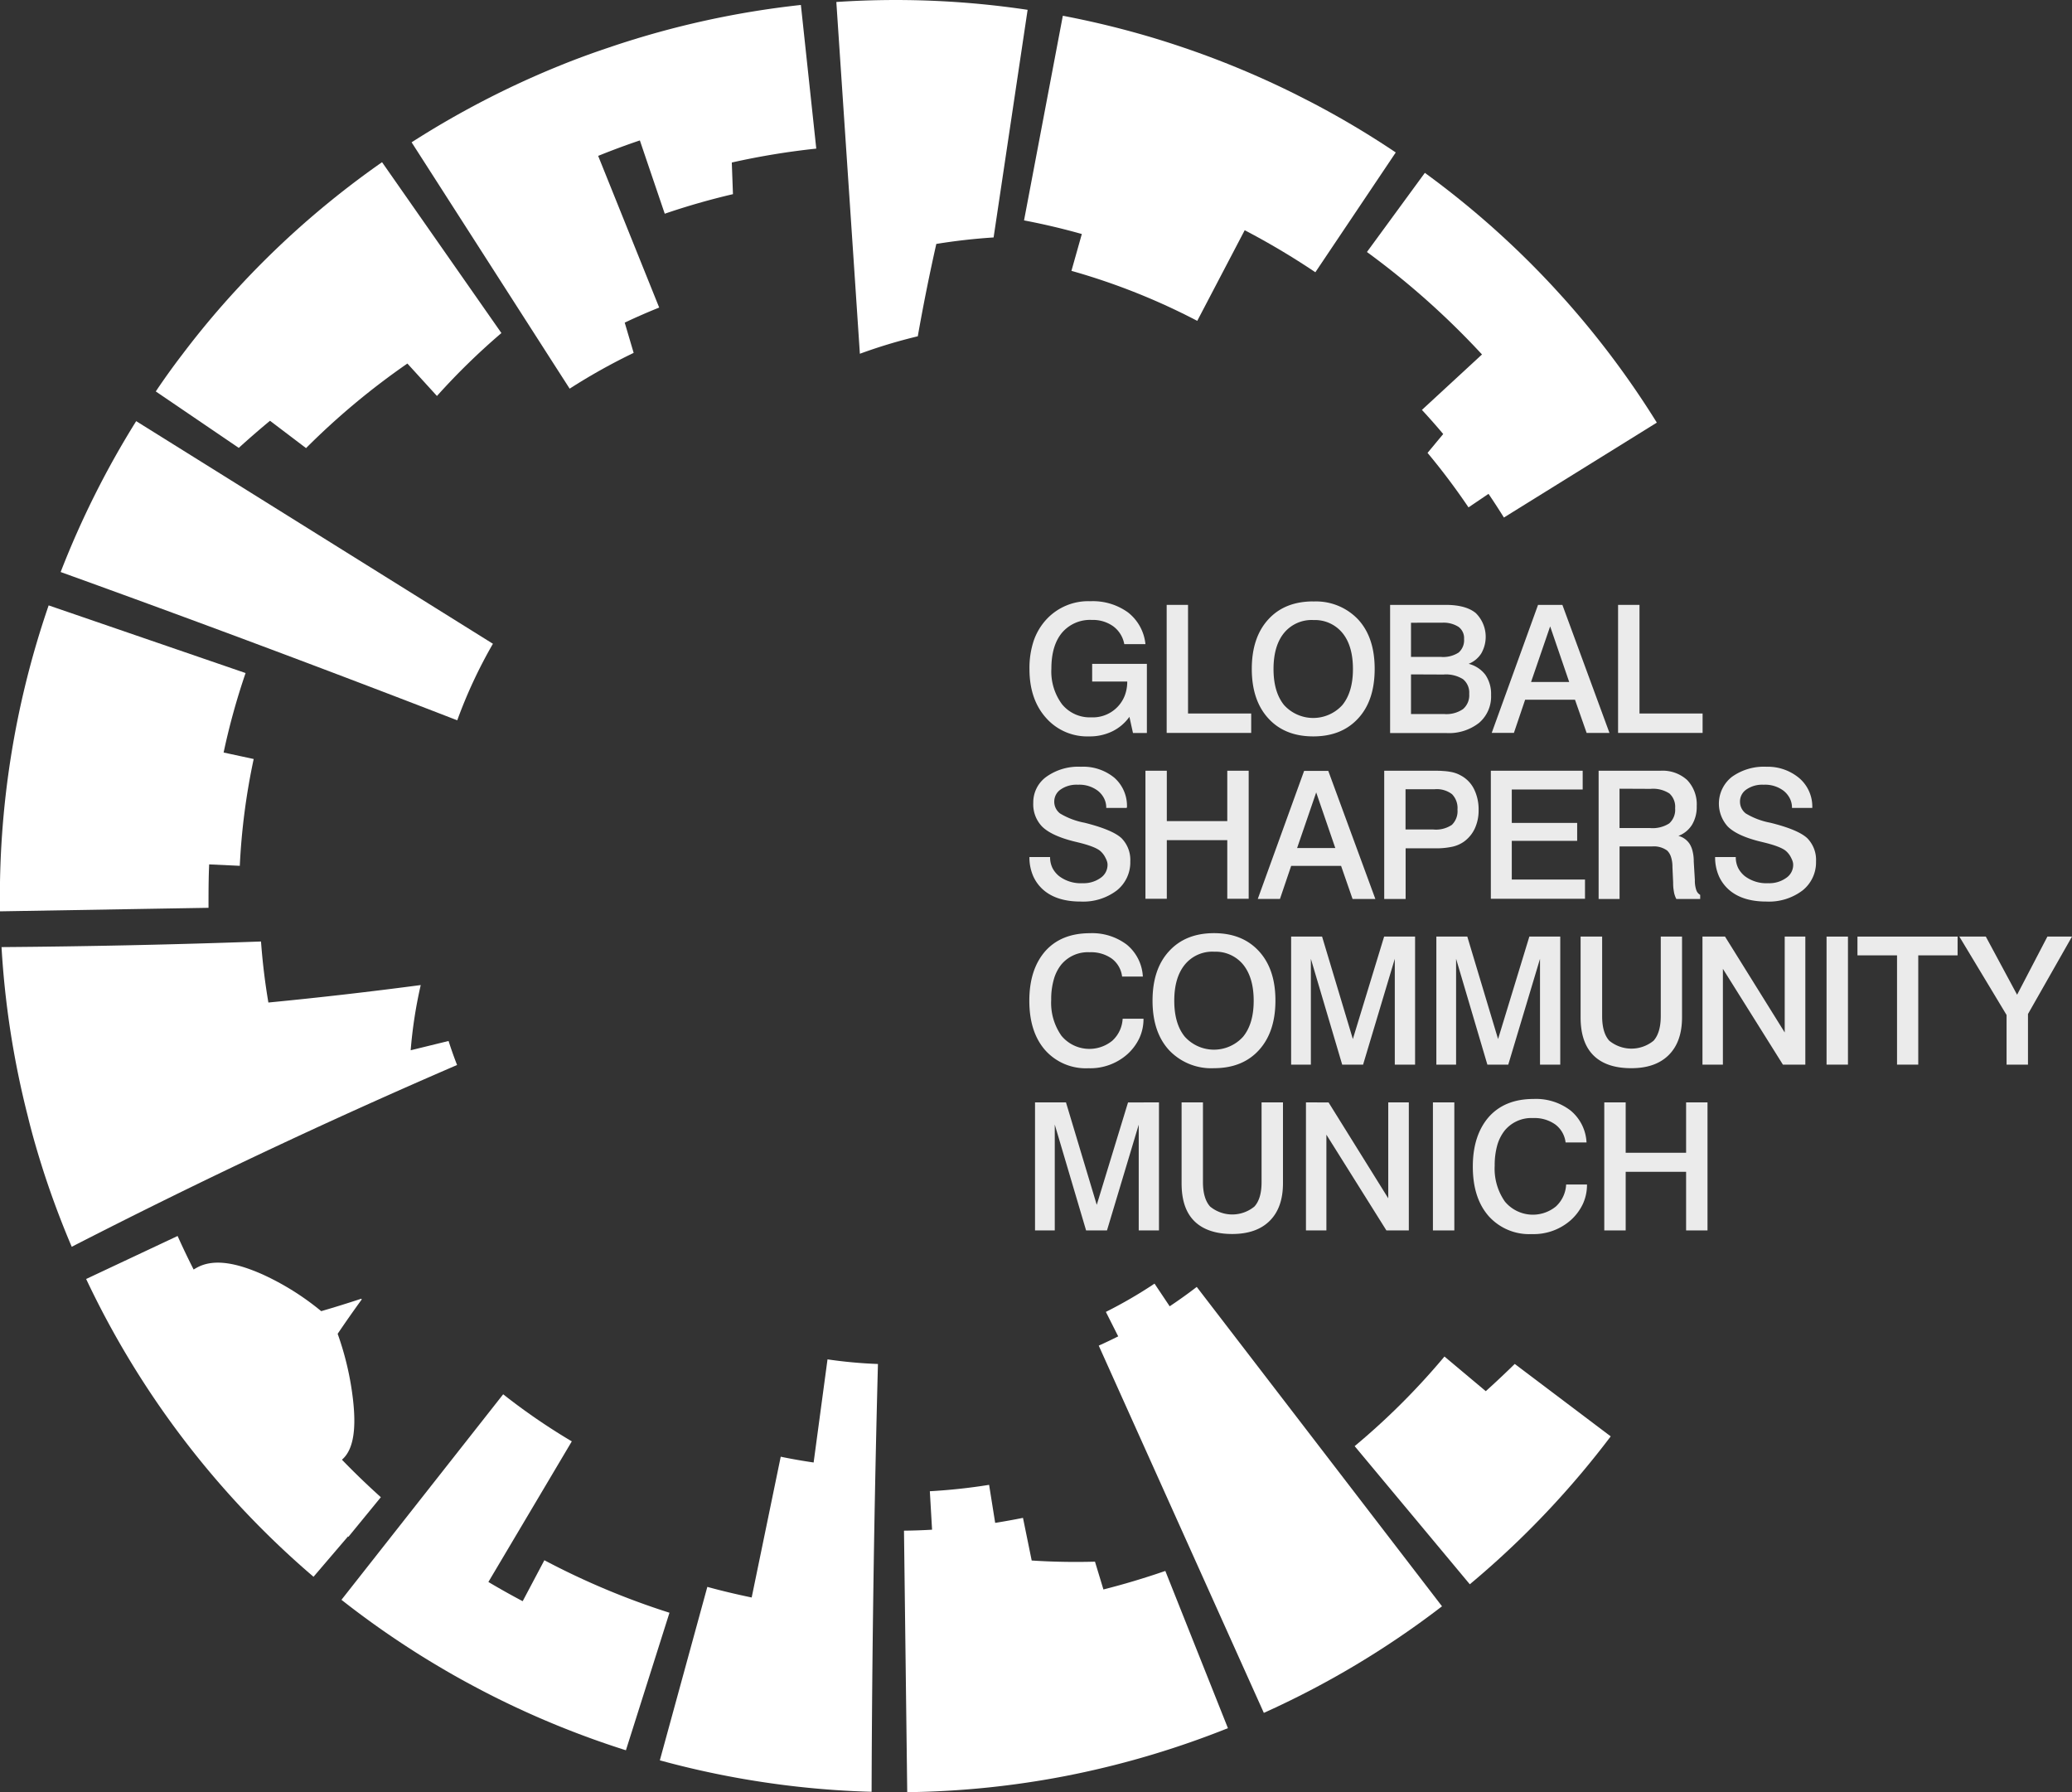 <svg xmlns="http://www.w3.org/2000/svg" viewBox="0 0 447.16 386.71"><rect x="0" y="0" width="447.16" height="386.71" fill="#333333" stroke="none"/><defs><style>.a,.b{fill:#fff;}.a{opacity:0.9;}</style></defs><title>gs_munich</title><path class="a" d="M247.19,139h-4.56a6.14,6.14,0,0,0-2.37-3.84,7.53,7.53,0,0,0-4.63-1.38,7.92,7.92,0,0,0-6.43,2.75c-1.53,1.83-2.3,4.42-2.3,7.74a11.83,11.83,0,0,0,2.31,7.72,7.73,7.73,0,0,0,6.3,2.81,7.39,7.39,0,0,0,7.18-4.58,8.34,8.34,0,0,0,.58-3.15H235.7v-3.81h11.81v14.92h-3l-.77-3.49a9.88,9.88,0,0,1-3.73,3.15,11.11,11.11,0,0,1-5,1.07,11.83,11.83,0,0,1-9.27-4q-3.57-4-3.57-10.53a18.65,18.65,0,0,1,.88-6,13,13,0,0,1,2.71-4.64,12.28,12.28,0,0,1,9.57-4,12.93,12.93,0,0,1,8.11,2.42,9.94,9.94,0,0,1,3.75,6.76Z"/><polygon class="a" points="251.78 130.53 256.39 130.53 256.39 153.97 270.02 153.97 270.02 158.16 251.78 158.16 251.78 130.53 251.78 130.53"/><path class="a" d="M283.42,133.8a7.7,7.7,0,0,0-6.31,2.79c-1.51,1.85-2.27,4.45-2.27,7.78s.76,5.9,2.27,7.77a8.49,8.49,0,0,0,12.59,0q2.28-2.81,2.28-7.76c0-3.33-.75-5.93-2.26-7.78a7.66,7.66,0,0,0-6.3-2.79Zm0-4a12.5,12.5,0,0,1,9.7,3.9q3.56,3.88,3.55,10.67T293.13,155q-3.56,3.91-9.71,3.91t-9.7-3.89q-3.57-3.89-3.57-10.67t3.55-10.67q3.54-3.9,9.72-3.9Z"/><path class="a" d="M304.51,145.53v8.56h7.22a6.29,6.29,0,0,0,4-1.07,3.91,3.91,0,0,0,1.34-3.28,3.75,3.75,0,0,0-1.34-3.18,6.93,6.93,0,0,0-4.23-1Zm0-11.15v7.38H311a6.11,6.11,0,0,0,3.78-.94,3.51,3.51,0,0,0,1.18-2.94,3,3,0,0,0-1.2-2.61,6,6,0,0,0-3.59-.89ZM300,130.53h12q4.33,0,6.48,1.76a7.19,7.19,0,0,1,1.19,8.72,5.7,5.7,0,0,1-2.72,2.24,6.52,6.52,0,0,1,3.61,2.37,7.26,7.26,0,0,1,1.23,4.36,7.47,7.47,0,0,1-2.58,6,10.51,10.51,0,0,1-7.06,2.21H300V130.53Z"/><path class="a" d="M334.54,135.17l-4.12,12h8.23l-4.11-12ZM332,130.53h5.18l10.16,27.63h-4.93L339.9,151H329.14l-2.42,7.15h-4.79l10-27.63Z"/><polygon class="a" points="349.2 130.53 353.82 130.53 353.82 153.97 367.44 153.97 367.44 158.16 349.2 158.16 349.2 130.53 349.2 130.53"/><path class="a" d="M243.12,174.35l-4.38,0a4.42,4.42,0,0,0-.46-2.05,5,5,0,0,0-1.32-1.63,6.6,6.6,0,0,0-4.34-1.33,6,6,0,0,0-3.68,1,3.13,3.13,0,0,0-1.42,2.61,3.19,3.19,0,0,0,1.25,2.59,15.92,15.92,0,0,0,5.28,2c4,1,6.71,2.13,8,3.35a6.68,6.68,0,0,1,1.88,5,7.75,7.75,0,0,1-2.92,6.27,12,12,0,0,1-7.8,2.39c-3.4,0-6.08-.83-8-2.48a8.6,8.6,0,0,1-2.23-3,10.09,10.09,0,0,1-.82-4.13h4.46a5.25,5.25,0,0,0,.51,2.36,5.44,5.44,0,0,0,1.5,1.81,7.74,7.74,0,0,0,5,1.48,6.27,6.27,0,0,0,3.88-1.14,3.39,3.39,0,0,0,1.51-2.82,2.47,2.47,0,0,0-.1-.7,4.4,4.4,0,0,0-.33-.78,4.66,4.66,0,0,0-1.07-1.45c-.71-.66-2.33-1.3-4.84-1.91l-1.22-.3c-3.07-.8-5.25-1.84-6.54-3.1a6.9,6.9,0,0,1-1.93-5.14,6.8,6.8,0,0,1,2.82-5.62,11.84,11.84,0,0,1,7.45-2.17,10.58,10.58,0,0,1,7.24,2.38,8.1,8.1,0,0,1,2.71,6.38Z"/><polygon class="a" points="247.2 166.32 251.81 166.32 251.81 177.19 264.86 177.19 264.86 166.32 269.48 166.32 269.48 193.95 264.86 193.95 264.86 181.3 251.81 181.3 251.81 193.95 247.2 193.95 247.2 166.32 247.2 166.32"/><path class="a" d="M284.05,171l-4.12,12h8.24l-4.12-12Zm-2.57-4.64h5.18L296.82,194H291.9l-2.48-7.15H278.65l-2.42,7.14h-4.79l10-27.63Z"/><path class="a" d="M303.33,170.32V179h6a6.15,6.15,0,0,0,4-1,4.13,4.13,0,0,0,1.21-3.31,4.26,4.26,0,0,0-1.18-3.31,5.41,5.41,0,0,0-3.73-1.07Zm-4.62-4h10.53c.85,0,1.58,0,2.2.06a12,12,0,0,1,1.57.18,6.84,6.84,0,0,1,2.22.77,6.71,6.71,0,0,1,2.87,2.93,9.89,9.89,0,0,1,1,4.55,9.23,9.23,0,0,1-.81,3.95,7.27,7.27,0,0,1-2.35,2.86,6.94,6.94,0,0,1-2.43,1.08,16.63,16.63,0,0,1-3.9.36h-6.26V194h-4.62V166.32Z"/><polygon class="a" points="321.74 166.32 341.56 166.32 341.56 170.37 326.26 170.37 326.26 177.58 340.37 177.58 340.37 181.45 326.26 181.45 326.26 189.8 342.06 189.8 342.06 193.95 321.74 193.95 321.74 166.32 321.74 166.32"/><path class="a" d="M349.51,170.2v8.49h6.59a6.62,6.62,0,0,0,4.13-1,3.94,3.94,0,0,0,1.28-3.27,3.87,3.87,0,0,0-1.23-3.19,6.46,6.46,0,0,0-4.06-1ZM345,166.32h13.12l.25,0a7.85,7.85,0,0,1,5.73,2,7.56,7.56,0,0,1,2.07,5.64,7.45,7.45,0,0,1-1,4,5.91,5.91,0,0,1-2.95,2.42,4.15,4.15,0,0,1,2.42,1.73,5.11,5.11,0,0,1,.64,1.59,8.7,8.7,0,0,1,.25,2.22l.24,4a6.27,6.27,0,0,0,.29,2.1,1.87,1.87,0,0,0,.86,1.09V194h-5.15a5.73,5.73,0,0,1-.47-1.28c-.06-.32-.11-.67-.16-1a12.5,12.5,0,0,1-.06-1.32l-.15-3.31a6.87,6.87,0,0,0-.31-2.17,3.29,3.29,0,0,0-.82-1.37,4.86,4.86,0,0,0-3.28-.89h-7V194H345V166.32Z"/><path class="a" d="M391.11,174.35l-4.38,0a4.42,4.42,0,0,0-.46-2.05,5,5,0,0,0-1.32-1.63,6.59,6.59,0,0,0-4.33-1.33,6,6,0,0,0-3.69,1,3.13,3.13,0,0,0-1.42,2.61,3.19,3.19,0,0,0,1.25,2.59,15.92,15.92,0,0,0,5.28,2c4.06,1,6.71,2.13,8,3.35a6.68,6.68,0,0,1,1.88,5,7.75,7.75,0,0,1-2.92,6.27,12,12,0,0,1-7.8,2.39c-3.4,0-6.08-.83-8-2.48a8.63,8.63,0,0,1-2.24-3,10.09,10.09,0,0,1-.82-4.13h4.46a5.25,5.25,0,0,0,.51,2.36,5.44,5.44,0,0,0,1.5,1.81,7.75,7.75,0,0,0,5,1.48,6.26,6.26,0,0,0,3.87-1.14,3.39,3.39,0,0,0,1.51-2.82,2.47,2.47,0,0,0-.1-.7,4.4,4.4,0,0,0-.33-.78,4.66,4.66,0,0,0-1.07-1.45c-.71-.66-2.33-1.3-4.84-1.91l-1.22-.3c-3.07-.8-5.25-1.84-6.53-3.1a7.34,7.34,0,0,1,.88-10.76,11.86,11.86,0,0,1,7.45-2.17A10.57,10.57,0,0,1,388.4,168a8.1,8.1,0,0,1,2.71,6.38Z"/><path class="a" d="M246.7,210.74h-4.54a5.68,5.68,0,0,0-2.2-3.86,7.71,7.71,0,0,0-4.8-1.39,7.45,7.45,0,0,0-6.14,2.68,9.07,9.07,0,0,0-1.61,3.23,15.48,15.48,0,0,0-.55,4.35,12.34,12.34,0,0,0,2.21,7.76,7.82,7.82,0,0,0,11,1.05,6.89,6.89,0,0,0,2.21-4.73h4.5a9.82,9.82,0,0,1-.9,4.21,11.05,11.05,0,0,1-2.61,3.48,12.08,12.08,0,0,1-8.4,3,11.73,11.73,0,0,1-9.31-3.9q-3.42-3.9-3.42-10.67t3.46-10.72q3.45-3.84,9.6-3.85a12.37,12.37,0,0,1,8,2.49,9.56,9.56,0,0,1,3.44,6.88Z"/><path class="a" d="M262,205.37a7.66,7.66,0,0,0-6.3,2.79q-2.28,2.79-2.28,7.78t2.27,7.77a8.47,8.47,0,0,0,12.59,0q2.28-2.8,2.28-7.76t-2.26-7.78a7.66,7.66,0,0,0-6.3-2.79Zm0-4q6.13,0,9.7,3.9t3.55,10.67q0,6.74-3.54,10.65T262,230.51a12.52,12.52,0,0,1-9.7-3.89q-3.57-3.88-3.57-10.68t3.55-10.66c2.37-2.6,5.6-3.91,9.72-3.91Z"/><polygon class="a" points="278.64 202.11 285.32 202.11 291.96 224.22 298.71 202.11 305.39 202.11 305.39 229.74 301.01 229.74 301.01 206.91 294.17 229.74 289.66 229.74 282.9 206.9 282.9 229.74 278.64 229.74 278.64 202.11 278.64 202.11"/><polygon class="a" points="309.98 202.11 316.66 202.11 323.3 224.22 330.05 202.11 336.72 202.11 336.72 229.74 332.35 229.74 332.35 206.91 325.5 229.74 320.99 229.74 314.24 206.9 314.24 229.74 309.98 229.74 309.98 202.11 309.98 202.11"/><path class="a" d="M341.14,202.11h4.62v17.18c0,2.38.51,4.15,1.54,5.29a7.55,7.55,0,0,0,9.56,0q1.54-1.73,1.55-5.28V202.11H363v17.44q0,5.25-2.86,8.11t-8.11,2.85c-3.57,0-6.29-.92-8.14-2.76s-2.78-4.57-2.78-8.2V202.11Z"/><polygon class="a" points="367.41 202.11 372.28 202.11 385.16 222.8 385.16 202.11 389.61 202.11 389.61 229.74 384.77 229.74 371.82 209.07 371.82 229.74 367.41 229.74 367.41 202.11 367.41 202.11"/><polygon class="a" points="394.19 202.11 398.81 202.11 398.81 229.74 394.19 229.74 394.19 202.11 394.19 202.11"/><polygon class="a" points="400.86 202.11 422.47 202.11 422.47 206.16 413.98 206.16 413.98 229.74 409.4 229.74 409.4 206.16 400.86 206.16 400.86 202.11 400.86 202.11"/><polygon class="a" points="422.85 202.11 428.56 202.11 435.31 214.66 441.85 202.11 447.16 202.11 437.66 218.82 437.66 229.74 433.04 229.74 433.04 219.03 422.85 202.11 422.85 202.11"/><polygon class="a" points="223.37 237.89 230.05 237.89 236.69 260 243.44 237.9 250.12 237.89 250.12 265.52 245.75 265.52 245.75 242.7 238.9 265.52 234.39 265.52 227.63 242.68 227.63 265.52 223.37 265.52 223.37 237.89 223.37 237.89"/><path class="a" d="M255,237.89h4.61v17.18c0,2.39.52,4.15,1.54,5.29a7.53,7.53,0,0,0,9.57,0q1.55-1.71,1.54-5.28V237.89h4.62v17.45q0,5.25-2.85,8.1c-1.9,1.9-4.61,2.85-8.11,2.85s-6.29-.92-8.15-2.76S255,259,255,255.34V237.89Z"/><polygon class="a" points="281.84 237.89 286.72 237.9 299.6 258.59 299.6 237.89 304.04 237.89 304.04 265.52 299.2 265.52 286.25 244.86 286.25 265.52 281.84 265.52 281.84 237.89 281.84 237.89"/><polygon class="a" points="309.24 237.89 313.86 237.89 313.86 265.52 309.24 265.52 309.24 237.89 309.24 237.89"/><path class="a" d="M342.41,246.53h-4.54a5.66,5.66,0,0,0-2.2-3.86,7.75,7.75,0,0,0-4.8-1.4,7.46,7.46,0,0,0-6.14,2.69,9.25,9.25,0,0,0-1.62,3.23,15.88,15.88,0,0,0-.54,4.35,12.36,12.36,0,0,0,2.21,7.76,7.85,7.85,0,0,0,11,1.05,6.9,6.9,0,0,0,2.21-4.74h4.5a9.86,9.86,0,0,1-.9,4.22,11.05,11.05,0,0,1-2.61,3.48,12.1,12.1,0,0,1-8.41,3,11.74,11.74,0,0,1-9.31-3.89q-3.41-3.9-3.41-10.67T321.33,241q3.45-3.84,9.61-3.85a12.27,12.27,0,0,1,8,2.49,9.54,9.54,0,0,1,3.45,6.88Z"/><polygon class="a" points="346.22 237.89 350.84 237.89 350.84 248.76 363.88 248.76 363.88 237.89 368.5 237.89 368.5 265.52 363.88 265.52 363.88 252.87 350.84 252.87 350.84 265.52 346.22 265.52 346.22 237.89 346.22 237.89"/><path class="b" d="M311.73,292.73a152.62,152.62,0,0,1-19.38,19.34l24.85,29.81a192.63,192.63,0,0,0,23.68-23.51l.6-.71q3.16-3.77,6.13-7.7L326.9,294.33q-3.06,3-6.25,5.88l-8.92-7.48Z"/><path class="b" d="M249.16,277a98.64,98.64,0,0,1-10.5,6.1l2.66,5.28c-1.38.7-2.79,1.36-4.2,2l35.63,79.25a193,193,0,0,0,38.45-23l-52.93-68.92c-1.9,1.46-3.84,2.85-5.84,4.18L249.16,277Z"/><path class="b" d="M106.39,138.93l-77-48.05a193.82,193.82,0,0,0-16.3,32.56q43,15.5,85.59,32a104.33,104.33,0,0,1,7.67-16.47"/><path class="b" d="M231.2,58.44a141.25,141.25,0,0,1,27.18,10.8l10.24-19.56a161.57,161.57,0,0,1,15.25,9.07L301.22,32.9a191,191,0,0,0-18.17-10.8l-3.75-1.91A194,194,0,0,0,253.91,9.76q-4.12-1.37-8.3-2.54-8-2.25-16.24-3.82L221,47.56c4.19.8,8.36,1.78,12.47,2.94l-2.24,7.94Z"/><path class="b" d="M66.05,96.7A157.15,157.15,0,0,1,87.92,78.45l6.38,7a146.31,146.31,0,0,1,13.91-13.58L82.45,35A192.55,192.55,0,0,0,63.2,50.37l-.57.52c-3.9,3.59-7.67,7.34-11.26,11.24Q45,69,39.36,76.47q-3,3.91-5.74,8L51.53,96.65q3.3-3,6.74-5.85l7.78,5.9Z"/><path class="b" d="M134.82,69.62q3.68-1.74,7.44-3.25L129.09,33.64q4.44-1.8,9-3.34l2.27,6.7.94,2.76,2.16,6.36q7.26-2.48,14.72-4.22l-.25-6.83a160.39,160.39,0,0,1,18.23-3l-3.32-31A193.71,193.71,0,0,0,132.15,10l-.88.3Q126.17,12,121.2,14l-1.18.48A194.81,194.81,0,0,0,88.83,30.71l28.9,45.05,1.57,2.45,3.64,5.66a129.29,129.29,0,0,1,13.81-7.72l-1.93-6.53Z"/><path class="b" d="M306.89,88.48c1.56,1.69,3.09,3.42,4.57,5.18l-3.38,4.07q4.71,5.65,8.84,11.76l4.32-2.92c1.14,1.68,2.24,3.38,3.32,5.11l33-20.48a192,192,0,0,0-20.08-26.81l-2.05-2.25A192.26,192.26,0,0,0,307.5,37.3L295,54.38a172,172,0,0,1,24.83,22.11l-13,12Z"/><path class="b" d="M51.75,186.84a141.88,141.88,0,0,1,3-23.05l-6.49-1.4A147.72,147.72,0,0,1,53,145.24L10.5,130.64A193.21,193.21,0,0,0,0,196.66L45,195.9c0-3.12,0-6.25.14-9.37l6.64.31Z"/><path class="b" d="M112.76,345.51c-2.49-1.32-4.94-2.69-7.36-4.13l18-30.34a136.15,136.15,0,0,1-14.81-10.16l-34.9,44.35q7.41,5.83,15.37,10.92c1.83,1.18,3.68,2.31,5.55,3.42q4.06,2.42,8.26,4.63,2.31,1.23,4.65,2.39a194.29,194.29,0,0,0,27.56,11.11l9.4-29.68a163.51,163.51,0,0,1-27-11.33l-4.67,8.82Z"/><path class="b" d="M178.59,293.32l-3,22.28c-2.38-.35-4.75-.76-7.1-1.25l-6.27,30.38c-3.21-.67-6.41-1.42-9.57-2.29l-10.25,37.43a192.71,192.71,0,0,0,24.74,5.06c1.71.24,3.42.45,5.14.64q7.88.87,15.82,1.09.15-46.17,1.37-92.32a100.1,100.1,0,0,1-10.91-1"/><path class="b" d="M238.13,343l-1.82-6q-6.9.19-13.66-.25l-1.88-9.2q-3,.6-6,1.08l-1.31-8.21a124.35,124.35,0,0,1-12.79,1.38l.48,8.3q-3,.18-6.06.21l.7,56.43a191.69,191.69,0,0,0,34.13-3.48l2.19-.44A194.26,194.26,0,0,0,265,372.93L251.49,339q-6.6,2.28-13.36,4"/><path class="b" d="M96.8,224.64l-8.17,2a97.64,97.64,0,0,1,2.17-14.07q-16.39,2.17-32.88,3.77c-.74-4.36-1.27-8.76-1.59-13.17q-28,1-56,1.21A192.43,192.43,0,0,0,6,240.87C7,245,8.18,249,9.48,253.05q2.65,8.13,6,16,40.92-21,83.16-39.23-1-2.56-1.83-5.17"/><path class="b" d="M73.79,315c2.79-2.37,3-7.49,2.41-12.81a63.77,63.77,0,0,0-3.33-14.36q2.53-3.75,5.2-7.42l-.11-.15c-2.85.94-5.74,1.84-8.64,2.68A57.21,57.21,0,0,0,56.64,275c-5-2.21-10.15-3.56-14-1.53-.29.15-.58.32-.85.49q-1.82-3.58-3.46-7.24L18.59,276a192.79,192.79,0,0,0,49.07,64.26l7.44-8.7.09.08,7-8.55c-2.91-2.62-5.74-5.34-8.45-8.15"/><path class="b" d="M202,52.65q6.12-1,12.43-1.41l7.34-49.12A192.29,192.29,0,0,0,180.49.43l.82,12.27,2.95,44,1.31,19.64a111.77,111.77,0,0,1,12.5-3.77q1.76-10,4-19.95"/></svg>